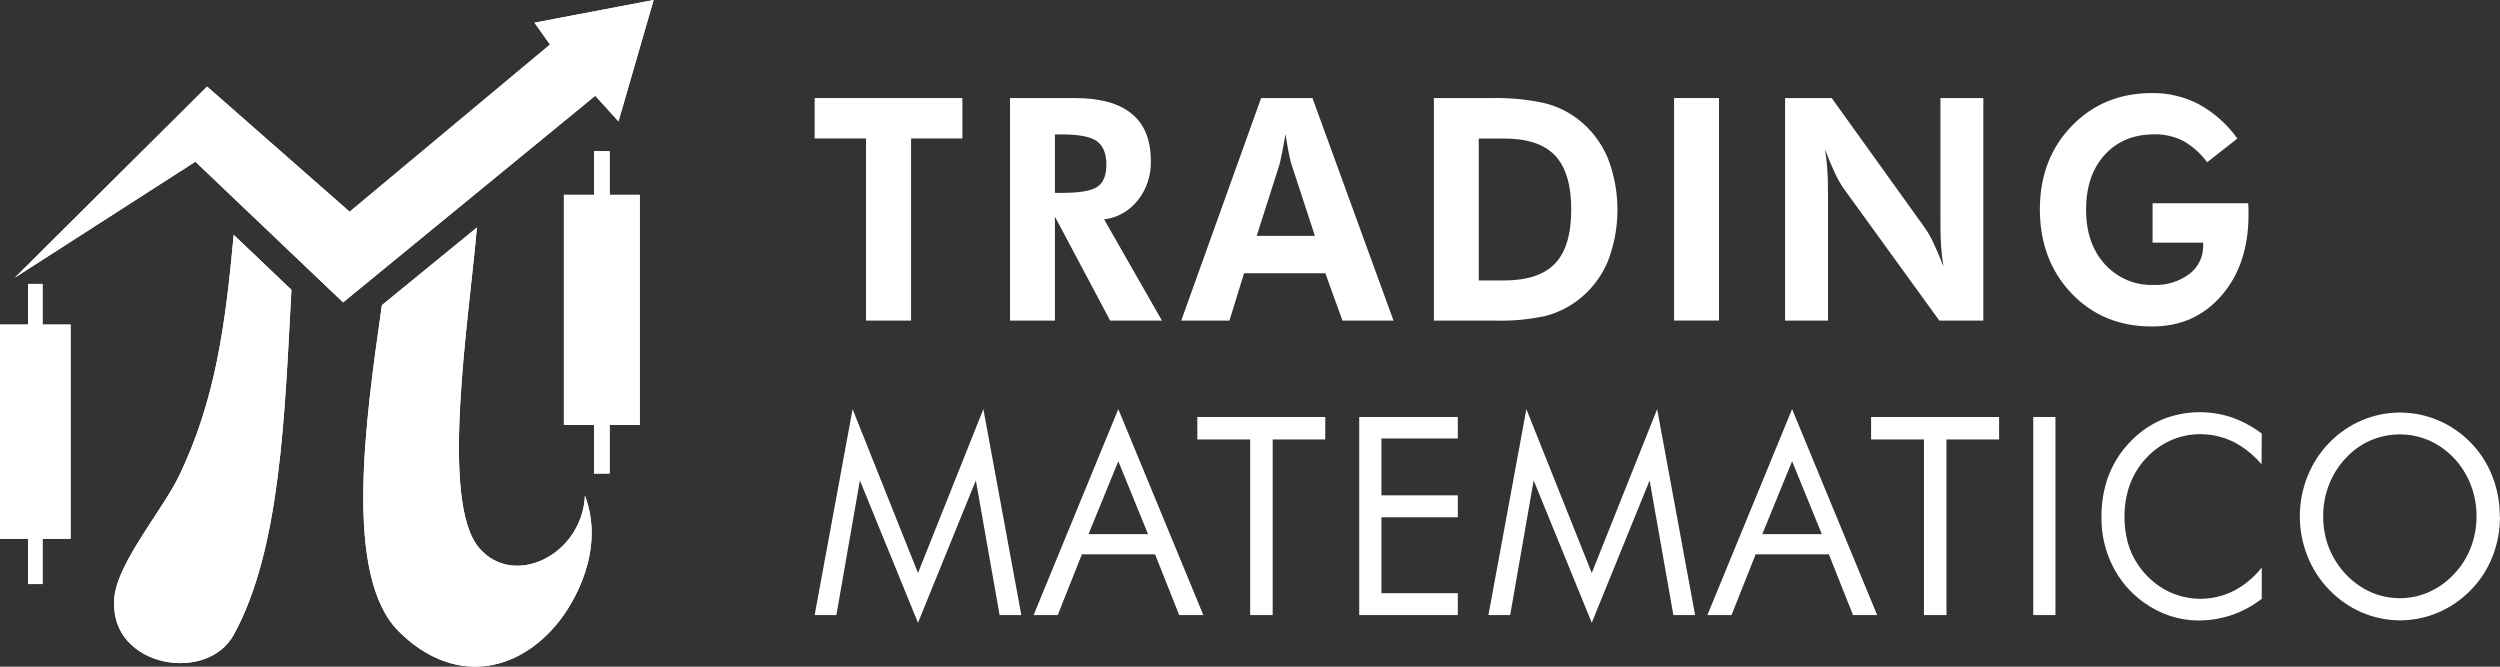 <svg width="195" height="52" viewBox="0 0 195 52" fill="none" xmlns="http://www.w3.org/2000/svg">
<rect x="0" y="0" width="195" height="52" fill="#333333" stroke="none"/>
<path d="M71.063 10.801V25.005H67.548V10.801H63.543V7.648H75.068V10.801H71.063Z" fill="white"/>
<path d="M90.63 25.005H86.59L82.284 16.897V25.005H78.781V7.648H83.803C85.793 7.648 87.285 8.057 88.279 8.876C89.273 9.694 89.769 10.925 89.767 12.57C89.792 13.687 89.429 14.775 88.746 15.627C88.085 16.463 87.143 16.994 86.12 17.11L90.63 25.005ZM82.284 15.045H82.808C84.227 15.045 85.163 14.882 85.617 14.556C86.071 14.23 86.298 13.658 86.298 12.84C86.298 11.988 86.053 11.38 85.567 11.021C85.081 10.662 84.158 10.482 82.808 10.482H82.284V15.045Z" fill="white"/>
<path d="M92.137 25.005L98.367 7.648H102.372L108.693 25.005H104.71L103.379 21.317H97.036L95.897 25.005H92.137ZM102.563 18.4L100.727 12.793C100.677 12.627 100.608 12.344 100.526 11.942C100.445 11.539 100.36 11.044 100.269 10.459C100.172 11.021 100.081 11.523 99.99 11.968C99.899 12.414 99.833 12.713 99.789 12.866L98.022 18.4H102.563Z" fill="white"/>
<path d="M111.844 25.007V7.65H116.307C117.704 7.614 119.1 7.746 120.469 8.043C121.435 8.279 122.345 8.723 123.143 9.346C124.121 10.111 124.897 11.129 125.397 12.303C125.905 13.596 126.165 14.983 126.162 16.383C126.16 17.784 125.894 19.17 125.381 20.461C124.868 21.636 124.078 22.651 123.086 23.407C122.337 23.978 121.493 24.393 120.597 24.631C119.279 24.923 117.933 25.049 116.586 25.007H111.844ZM115.343 21.877H117.292C119.125 21.877 120.461 21.434 121.301 20.547C122.14 19.66 122.558 18.258 122.556 16.34C122.556 14.429 122.138 13.028 121.301 12.137C120.464 11.245 119.128 10.802 117.292 10.806H115.343V21.877Z" fill="white"/>
<path d="M134.081 7.648H130.578V25.002H134.081V7.648Z" fill="white"/>
<path d="M139.238 25.005V7.648H142.873L150.123 17.748C150.387 18.126 150.617 18.529 150.811 18.952C151.062 19.471 151.322 20.08 151.589 20.785C151.507 20.269 151.448 19.76 151.41 19.255C151.372 18.749 151.354 18.117 151.354 17.359V7.648H154.699V25.005H151.266L143.814 14.715C143.552 14.337 143.323 13.934 143.13 13.511C142.885 12.993 142.625 12.374 142.349 11.656C142.43 12.155 142.49 12.653 142.528 13.169C142.565 13.684 142.584 14.32 142.584 15.095V25.005H139.238Z" fill="white"/>
<path d="M167.901 15.855H175.355C175.371 15.965 175.381 16.076 175.383 16.188C175.383 16.304 175.383 16.487 175.383 16.733C175.383 19.331 174.682 21.438 173.28 23.052C171.879 24.666 170.071 25.471 167.857 25.466C165.31 25.466 163.218 24.606 161.58 22.886C159.941 21.165 159.118 18.982 159.109 16.337C159.109 13.714 159.937 11.545 161.592 9.829C163.247 8.113 165.34 7.256 167.869 7.258C169.141 7.243 170.399 7.547 171.539 8.146C172.704 8.788 173.721 9.697 174.514 10.807L172.154 12.656C171.653 11.968 171.02 11.401 170.296 10.993C169.595 10.638 168.825 10.461 168.048 10.478C166.429 10.478 165.135 11.011 164.166 12.077C163.197 13.144 162.713 14.57 162.713 16.357C162.713 18.113 163.199 19.527 164.172 20.607C164.664 21.145 165.257 21.568 165.913 21.846C166.569 22.125 167.273 22.253 167.979 22.224C168.975 22.272 169.958 21.97 170.776 21.366C171.115 21.114 171.391 20.777 171.579 20.386C171.766 19.994 171.86 19.56 171.852 19.121V18.928H167.901V15.855Z" fill="white"/>
<path d="M71.603 48.577L67.071 37.472L65.238 47.975H63.543L66.503 31.912L71.603 44.693L76.703 31.912L79.663 47.975H77.968L76.117 37.472L71.603 48.577Z" fill="white"/>
<path d="M87.228 31.912L93.86 47.975H91.977L90.094 43.236H84.388L82.504 47.975H80.621L87.228 31.912ZM87.228 35.976L84.905 41.663H89.547L87.228 35.976Z" fill="white"/>
<path d="M97.515 47.976V34.278H93.391V32.525H103.372V34.278H99.269V47.976H97.515Z" fill="white"/>
<path d="M106.02 47.976V32.525H113.709V34.202H107.752V38.638H113.709V40.347H107.752V46.267H113.709V47.976H106.02Z" fill="white"/>
<path d="M124.158 48.577L119.626 37.472L117.793 47.975H116.098L119.057 31.912L124.158 44.693L129.258 31.912L132.218 47.975H130.523L128.671 37.472L124.158 48.577Z" fill="white"/>
<path d="M139.783 31.912L146.418 47.975H144.535L142.651 43.236H136.942L135.059 47.975H133.176L139.783 31.912ZM139.783 35.976L137.46 41.663H142.102L139.783 35.976Z" fill="white"/>
<path d="M150.07 47.976V34.278H145.945V32.525H155.929V34.278H151.824V47.976H150.07Z" fill="white"/>
<path d="M160.326 32.525H158.594V47.976H160.326V32.525Z" fill="white"/>
<path d="M176.401 36.221C175.777 35.476 175.018 34.871 174.169 34.442C173.345 34.051 172.451 33.855 171.548 33.866C170.772 33.872 170.004 34.04 169.289 34.363C168.575 34.685 167.928 35.156 167.386 35.745C166.843 36.334 166.416 37.032 166.131 37.797C165.844 38.598 165.701 39.449 165.71 40.305C165.704 40.979 165.789 41.651 165.962 42.3C166.123 42.894 166.375 43.456 166.709 43.963C167.262 44.815 168.002 45.512 168.865 45.995C169.69 46.445 170.603 46.688 171.531 46.706C172.46 46.723 173.379 46.514 174.219 46.095C175.065 45.656 175.813 45.034 176.416 44.269V46.707C175.706 47.256 174.918 47.683 174.081 47.97C173.245 48.254 172.373 48.398 171.495 48.396C170.732 48.398 169.973 48.275 169.245 48.034C168.514 47.79 167.822 47.433 167.192 46.973C166.165 46.242 165.328 45.25 164.756 44.088C164.183 42.927 163.894 41.632 163.915 40.322C163.902 39.212 164.093 38.111 164.477 37.079C164.869 36.075 165.455 35.169 166.197 34.419C166.906 33.683 167.745 33.105 168.667 32.716C170.402 32.021 172.306 31.965 174.075 32.556C174.91 32.852 175.699 33.276 176.416 33.817L176.401 36.221Z" fill="white"/>
<path d="M194.998 40.283C195.004 41.355 194.806 42.416 194.417 43.406C194.032 44.388 193.459 45.276 192.735 46.013C192.002 46.77 191.136 47.368 190.187 47.772C188.274 48.593 186.135 48.593 184.223 47.772C183.278 47.366 182.416 46.768 181.687 46.013C180.959 45.269 180.381 44.377 179.986 43.39C179.59 42.404 179.387 41.343 179.387 40.271C179.387 39.2 179.59 38.139 179.986 37.152C180.381 36.166 180.959 35.274 181.687 34.53C182.415 33.78 183.275 33.188 184.217 32.787C186.131 31.975 188.266 31.975 190.18 32.787C191.126 33.186 191.989 33.778 192.719 34.53C193.445 35.268 194.018 36.158 194.402 37.144C194.791 38.138 194.989 39.206 194.982 40.283M187.186 46.658C187.968 46.662 188.744 46.498 189.465 46.176C190.195 45.851 190.857 45.376 191.414 44.779C191.974 44.192 192.418 43.492 192.719 42.721C193.322 41.147 193.322 39.386 192.719 37.812C192.112 36.253 190.946 35.012 189.477 34.36C188.752 34.043 187.974 33.881 187.189 33.884C186.399 33.881 185.616 34.042 184.885 34.36C184.161 34.676 183.506 35.147 182.961 35.743C182.4 36.338 181.957 37.044 181.656 37.822C181.356 38.603 181.203 39.439 181.207 40.283C181.202 41.115 181.352 41.94 181.649 42.711C182.273 44.27 183.441 45.514 184.91 46.182C185.633 46.5 186.407 46.662 187.189 46.658" fill="white"/>
<path d="M13.955 37.143C12.631 39.894 8.783 44.327 8.905 47.04C8.78 52.029 16.14 53.316 18.233 49.508C21.912 42.82 22.204 32.215 22.731 22.604L18.23 18.32C17.581 25.354 16.811 31.207 13.955 37.143Z" fill="white"/>
<path d="M13.955 37.143C12.631 39.894 8.783 44.327 8.905 47.04C8.78 52.029 16.14 53.316 18.233 49.508C21.912 42.82 22.204 32.215 22.731 22.604L18.23 18.32C17.581 25.354 16.811 31.207 13.955 37.143Z" fill="white"/>
<path d="M37.358 42.724C34.269 39.065 36.611 24.705 37.197 17.748L29.79 23.801C28.491 32.883 26.783 44.938 31.096 49.242C35.299 53.435 40.327 52.567 43.569 48.513C44.768 47.017 47.225 42.91 45.625 38.656C45.414 43.302 40.041 45.909 37.358 42.724Z" fill="white"/>
<path d="M37.358 42.724C34.269 39.065 36.611 24.705 37.197 17.748L29.79 23.801C28.491 32.883 26.783 44.938 31.096 49.242C35.299 53.435 40.327 52.567 43.569 48.513C44.768 47.017 47.225 42.91 45.625 38.656C45.414 43.302 40.041 45.909 37.358 42.724Z" fill="white"/>
<path d="M42.901 3.475L27.27 16.515L16.153 6.751L1.156 21.657L15.239 12.611L26.762 23.585L46.428 7.469L48.242 9.465C48.242 9.465 49.884 3.811 50.625 1.237L50.983 0L41.689 1.769L42.901 3.475Z" fill="white"/>
<path d="M42.901 3.475L27.27 16.515L16.153 6.751L1.156 21.657L15.239 12.611L26.762 23.585L46.428 7.469L48.242 9.465C48.242 9.465 49.884 3.811 50.625 1.237L50.983 0L41.689 1.769L42.901 3.475Z" fill="white"/>
<path d="M47.55 11.791H46.335V15.197H43.984V33.145H46.335V36.936H47.55V33.145H49.901V15.197H47.55V11.791Z" fill="white"/>
<path d="M47.55 11.791H46.335V15.197H43.984V33.145H46.335V36.936H47.55V33.145H49.901V15.197H47.55V11.791Z" fill="white"/>
<path d="M2.185 45.556H3.318V42.027H5.505V25.316H3.318V22.146H2.185V25.316H0V42.027H2.185V45.556Z" fill="white"/>
<path d="M2.185 45.556H3.318V42.027H5.505V25.316H3.318V22.146H2.185V25.316H0V42.027H2.185V45.556Z" fill="white"/>
</svg>
